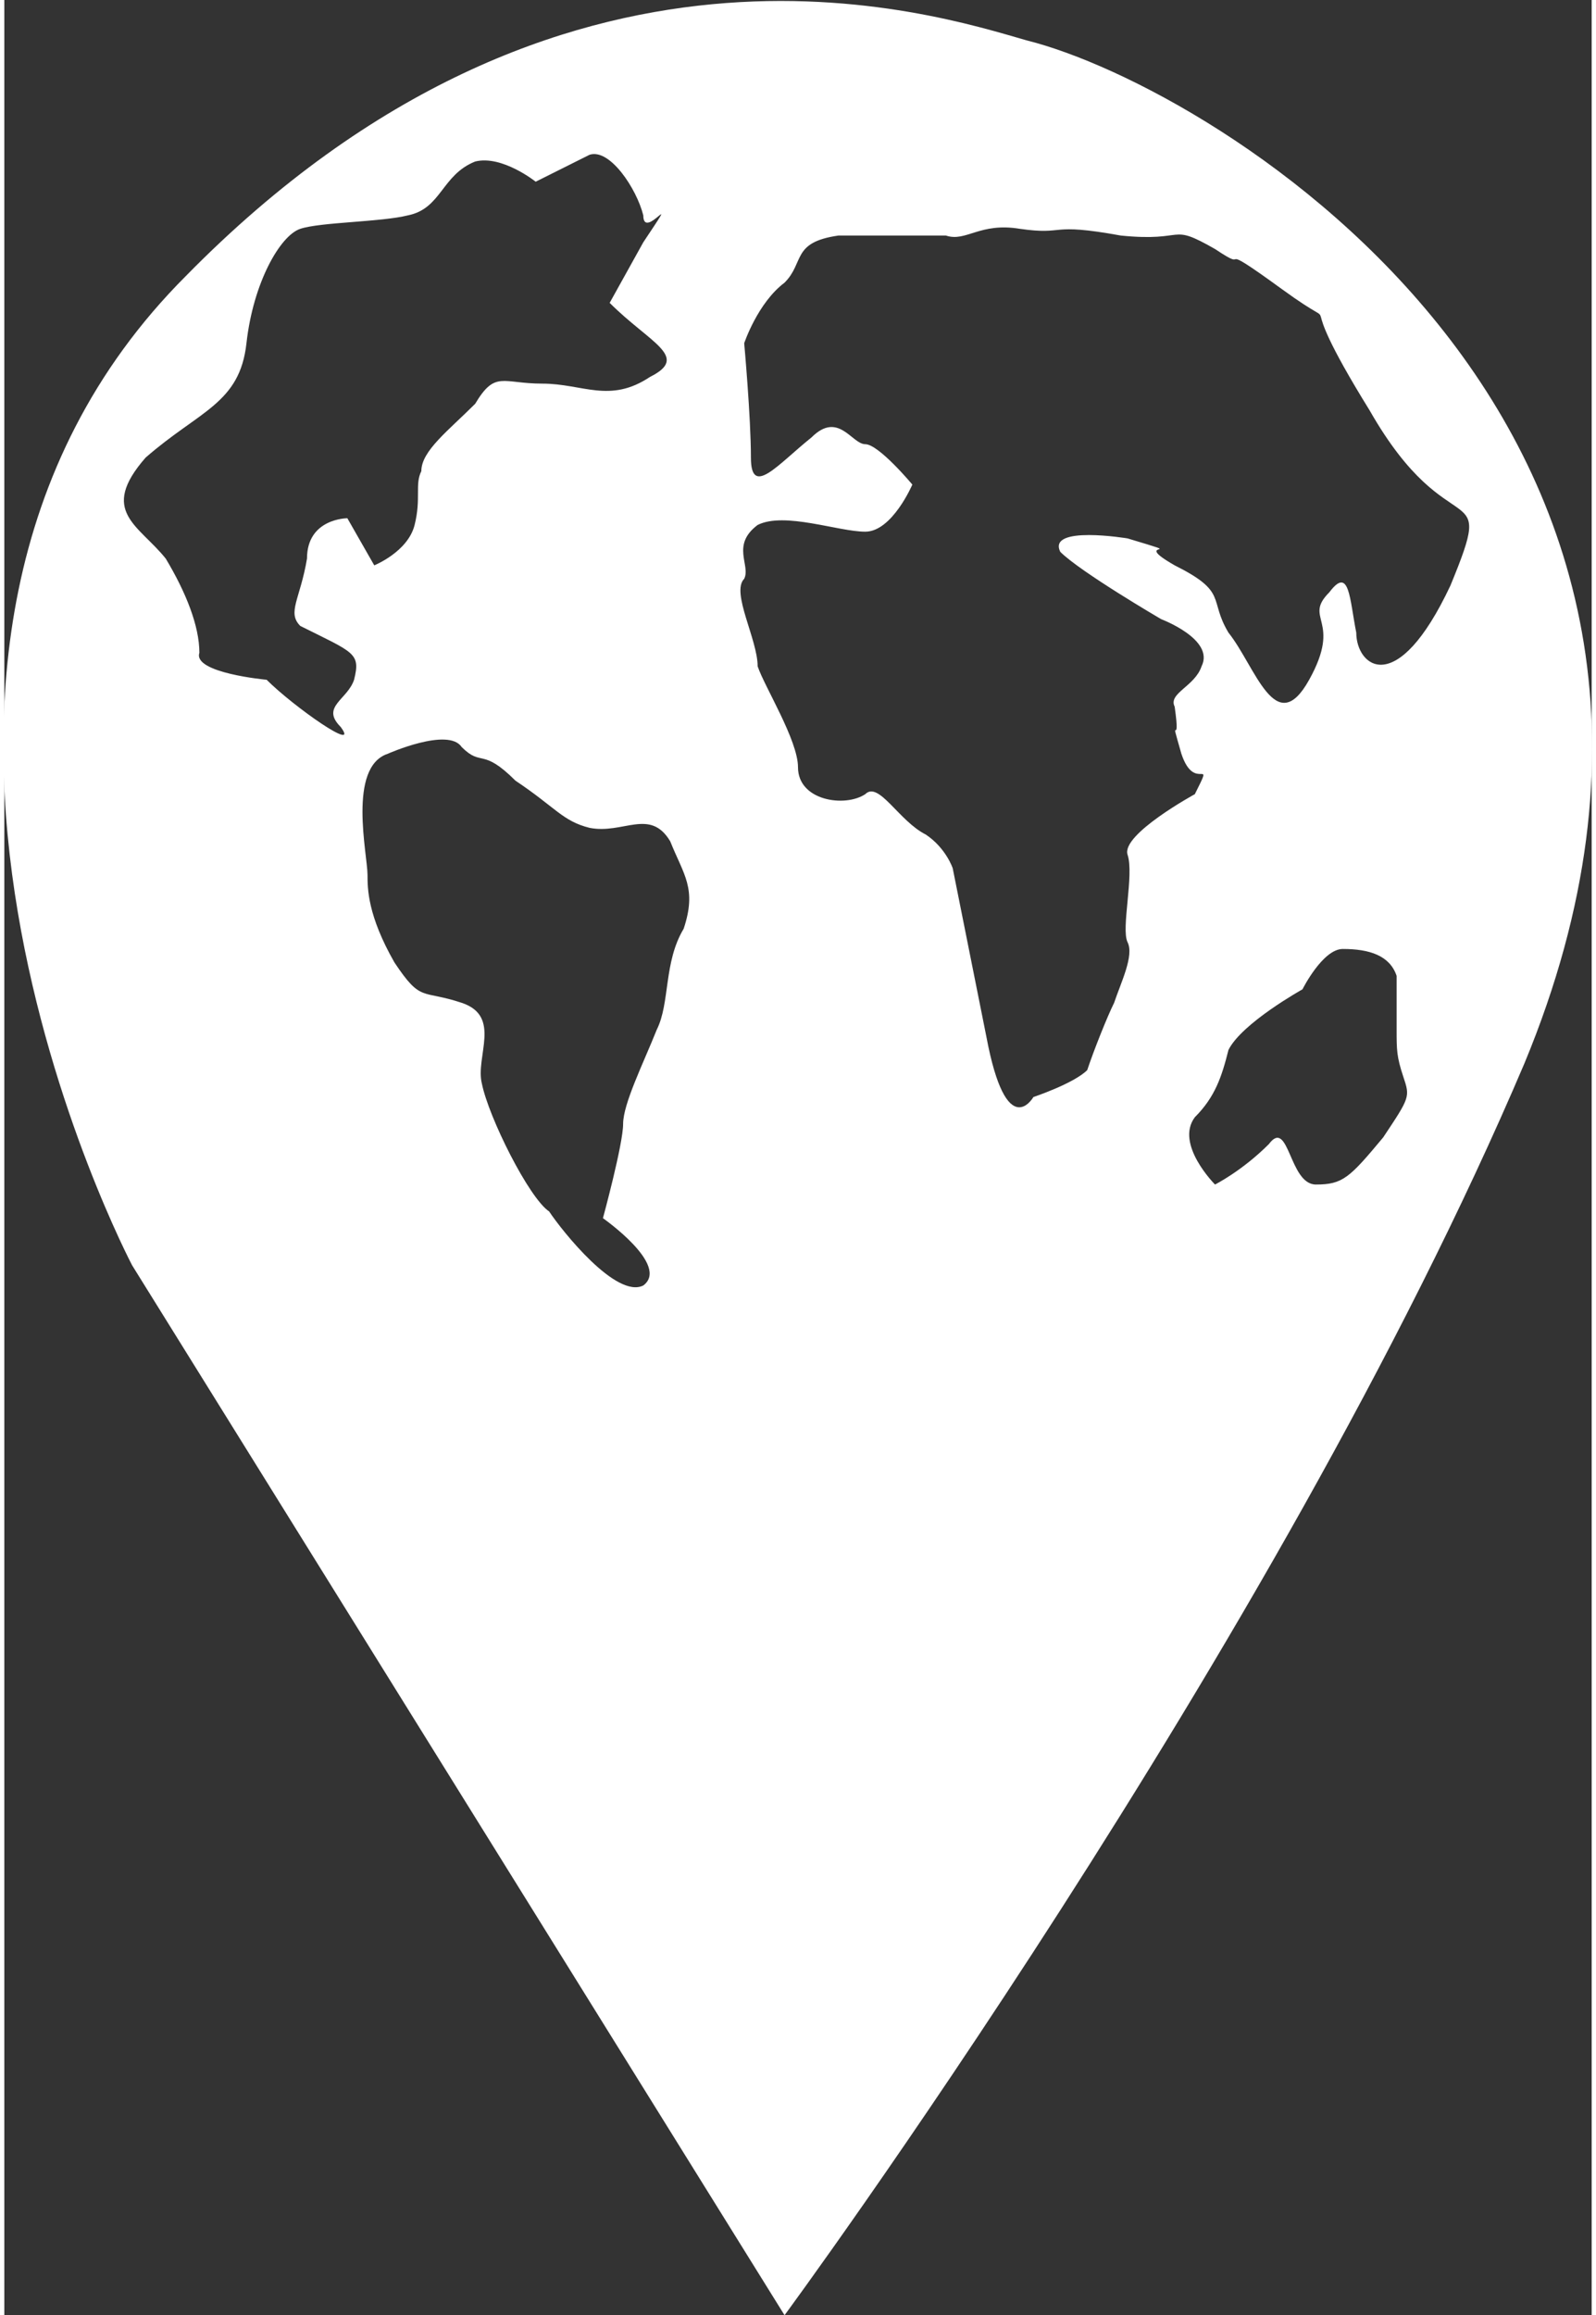 <?xml version="1.0" encoding="UTF-8"?>
<!DOCTYPE svg PUBLIC "-//W3C//DTD SVG 1.1//EN" "http://www.w3.org/Graphics/SVG/1.1/DTD/svg11.dtd">
<!-- Creator: CorelDRAW 2017 -->
<svg xmlns="http://www.w3.org/2000/svg" xml:space="preserve" width="189px" height="274px" version="1.1" style="shape-rendering:geometricPrecision; text-rendering:geometricPrecision; image-rendering:optimizeQuality; fill-rule:evenodd; clip-rule:evenodd"
viewBox="0 0 2360 3440"
 xmlns:xlink="http://www.w3.org/1999/xlink">
 <rect x="0" y="0" width="2360" height="3440" fill="#333333" stroke="none"/>
 <defs>
  <style type="text/css">
   <![CDATA[
    .fil0 {fill:white}
   ]]>
  </style>
 </defs>
 <g id="Layer_x0020_1">
  <path class="fil0" d="M1160 3440l-970 -1560c0,0 -480,-910 80,-1470 560,-570 1110,-390 1250,-350 280,70 1130,580 740,1520 -370,870 -1100,1860 -1100,1860zm-770 -2430c0,0 -110,-10 -100,-40 0,-40 -20,-90 -50,-140 -40,-50 -100,-70 -30,-150 80,-70 140,-80 150,-170 10,-90 50,-160 80,-170 30,-10 120,-10 160,-20 50,-10 50,-60 100,-80 40,-10 90,30 90,30 0,0 60,-30 80,-40 30,-10 70,50 80,90 0,40 60,-50 0,40 -50,90 -50,90 -50,90 0,0 -60,-60 0,0 60,60 120,80 60,110 -60,40 -100,10 -160,10 -60,0 -70,-20 -100,30 -40,40 -80,70 -80,100 -10,20 0,40 -10,80 -10,40 -60,60 -60,60l-40 -70c0,0 -60,0 -60,60 -10,60 -30,80 -10,100 80,40 90,40 80,80 -10,30 -50,40 -20,70 30,40 -70,-30 -110,-70zm1540 460c0,0 30,-60 60,-60 40,0 70,10 80,40 0,20 0,60 0,80 0,30 0,40 10,70 10,30 10,30 -30,90 -50,60 -60,70 -100,70 -40,0 -40,-100 -70,-60 -40,40 -80,60 -80,60 0,0 -60,-60 -30,-100 30,-30 40,-60 50,-100 20,-40 110,-90 110,-90zm-580 -750c0,0 -50,-60 -70,-60 -20,0 -40,-50 -80,-10 -50,40 -90,90 -90,30 0,-60 -10,-170 -10,-170 0,0 20,-60 60,-90 30,-30 10,-60 80,-70 80,0 130,0 160,0 30,10 50,-20 110,-10 70,10 40,-10 150,10 100,10 70,-20 140,20 60,40 -10,-20 100,60 110,80 0,-30 130,180 120,210 190,90 120,260 -80,170 -140,120 -140,70 -10,-50 -10,-100 -40,-60 -40,40 20,40 -30,130 -50,90 -80,-20 -120,-70 -30,-50 0,-60 -80,-100 -70,-40 30,-10 -70,-40 -100,-30 0,0 0,0 0,0 -120,-20 -100,20 30,30 150,100 150,100 0,0 80,30 60,70 -10,30 -50,40 -40,60 10,70 -10,0 10,70 20,60 50,0 20,60 -30,60 0,0 0,0 0,0 -110,60 -100,90 10,30 -10,110 0,130 10,20 -10,60 -20,90 -10,20 -30,70 -40,100 -20,20 -80,40 -80,40 0,0 -40,70 -70,-90 -30,-150 -50,-250 -50,-250 0,0 -10,-30 -40,-50 -40,-20 -70,-80 -90,-60 -30,20 -100,10 -100,-40 0,-40 -50,-120 -60,-150 0,-40 -40,-110 -20,-130 10,-20 -20,-50 20,-80 40,-20 120,10 160,10 40,0 70,-70 70,-70zm-780 400c0,0 90,-40 110,-10 30,30 30,0 80,50 60,40 70,60 110,70 50,10 90,-30 120,20 20,50 40,70 20,130 -30,50 -20,110 -40,150 -20,50 -50,110 -50,140 0,30 -30,140 -30,140 0,0 100,70 60,100 -40,20 -120,-80 -140,-110 -30,-20 -90,-140 -100,-190 -10,-40 30,-100 -30,-120 -60,-20 -60,0 -100,-60 -40,-70 -40,-110 -40,-130 0,-30 -30,-160 30,-180z"/>
 </g>
</svg>
